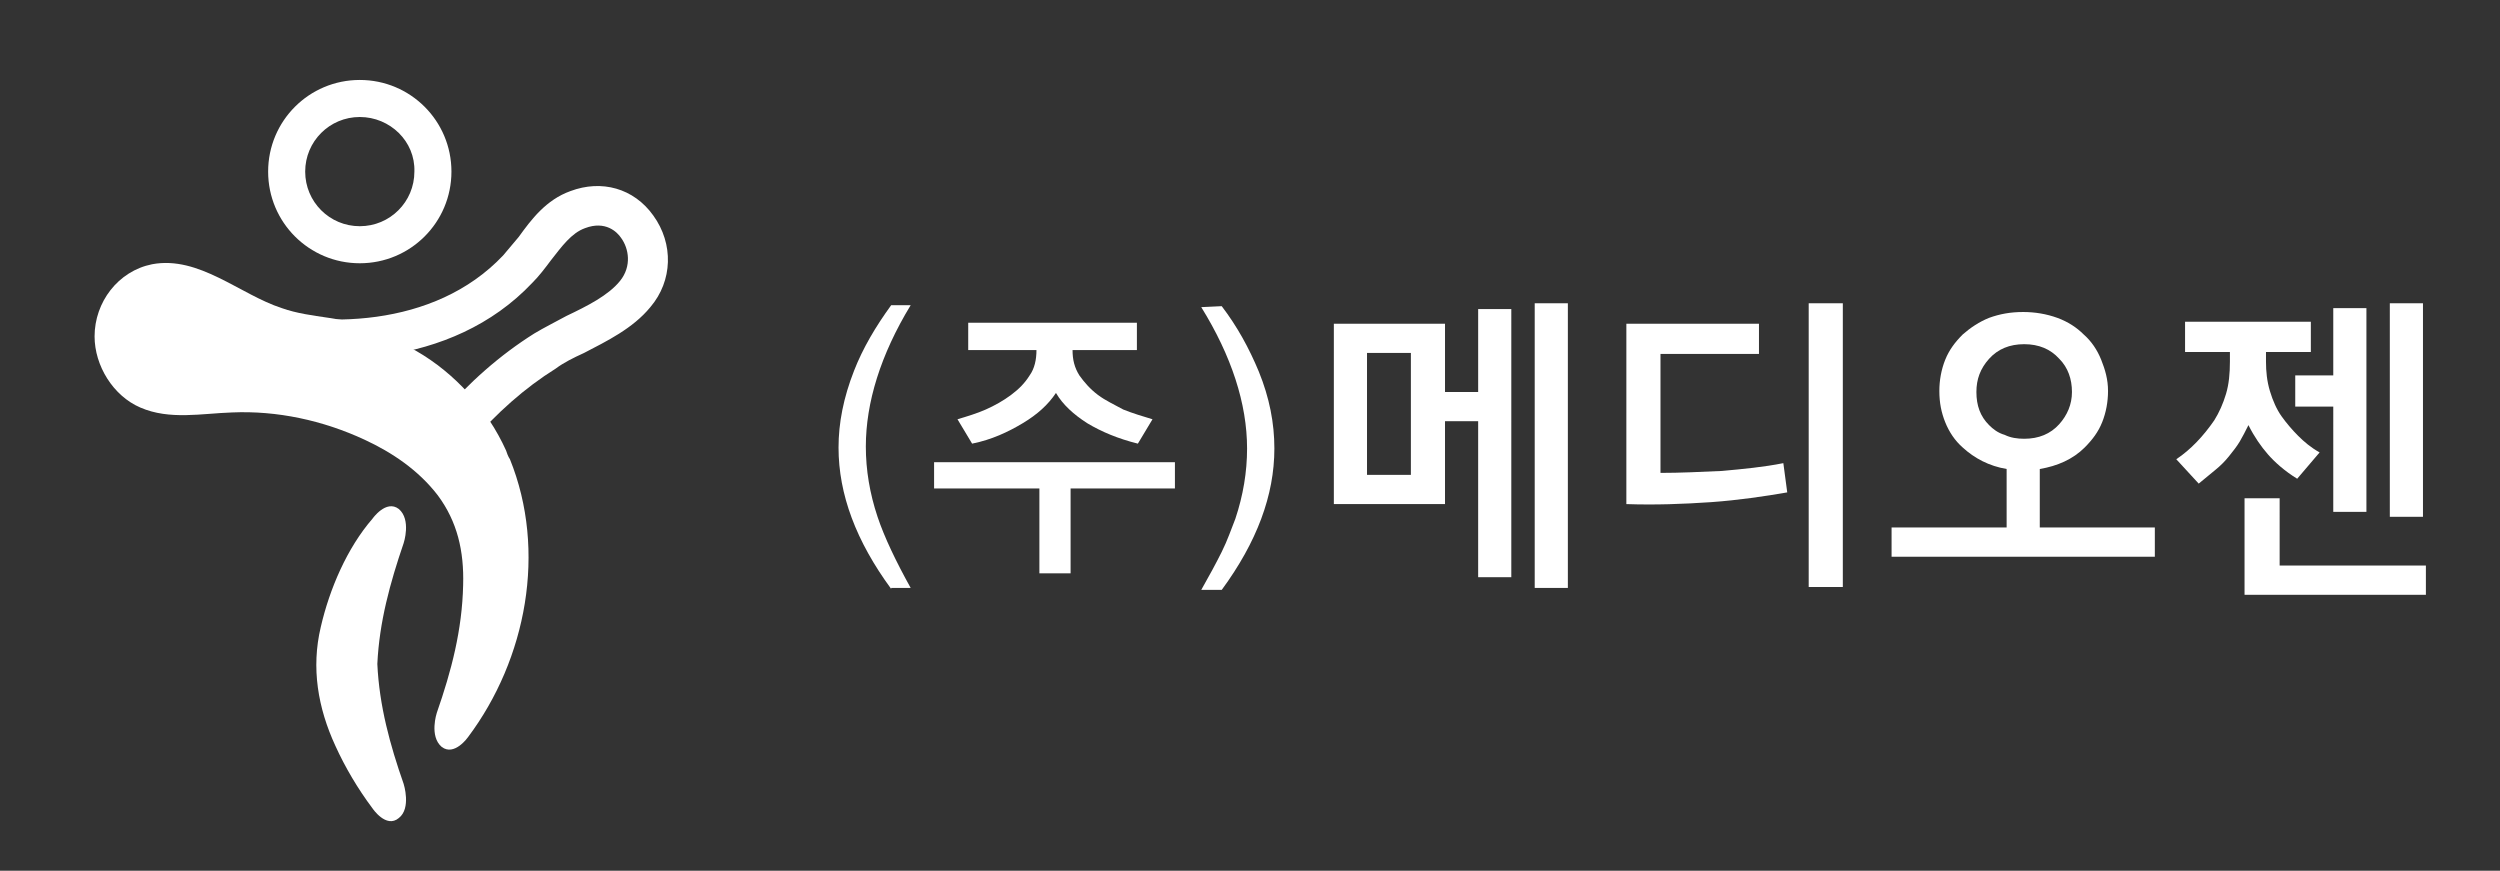 <?xml version="1.0" encoding="utf-8"?>
<!-- Generator: Adobe Illustrator 21.0.0, SVG Export Plug-In . SVG Version: 6.00 Build 0)  -->
<svg version="1.1" id="레이어_1" xmlns="http://www.w3.org/2000/svg" xmlns:xlink="http://www.w3.org/1999/xlink" x="0px"
	 y="0px" viewBox="0 0 256.4 89.3" style="enable-background:new 0 0 256.4 89.3;" xml:space="preserve">
<rect x="0" y="0" width="256.4" height="89.3" fill="#333333" stroke="none"/>
<style type="text/css">
	.st0{fill:#FFFFFF;}
</style>
<g>
	<g>
		<path class="st0" d="M36.9,27c-5.2,0-9.4-4.2-9.4-9.4s4.2-9.4,9.4-9.4s9.4,4.2,9.4,9.4C46.3,22.8,42.1,27,36.9,27z M36.9,12
			c-3.1,0-5.6,2.5-5.6,5.6s2.5,5.6,5.6,5.6s5.6-2.5,5.6-5.6C42.6,14.5,40,12,36.9,12z"/>
	</g>
</g>
<g>
	<g>
		<path class="st0" d="M46.6,46.1c-0.5,0-0.9-0.2-1.3-0.5c-0.9-0.7-1-2-0.2-2.9c3-3.5,6.2-6.3,9.7-8.5c1-0.6,2.2-1.2,3.3-1.8
			c2.1-1,4.3-2.1,5.5-3.6c1.2-1.5,0.9-3.3,0.1-4.4c-0.4-0.6-1.6-1.8-3.7-1c-1.4,0.5-2.4,1.9-3.5,3.3c-0.6,0.8-1.2,1.6-1.9,2.3
			c-8.3,8.8-21.7,8.9-30.6,6.4c-1.1-0.3-1.7-1.4-1.4-2.5c0.3-1.1,1.4-1.7,2.5-1.4c7.8,2.2,19.4,2.2,26.5-5.3c0.5-0.6,1-1.2,1.6-1.9
			c1.3-1.8,2.8-3.8,5.3-4.7c3.2-1.2,6.5-0.3,8.5,2.5c2.1,2.9,2,6.7-0.3,9.4c-1.8,2.2-4.5,3.5-6.8,4.7c-1.1,0.5-2.1,1-2.9,1.6
			c-3.2,2-6,4.5-8.8,7.7C47.8,45.8,47.2,46.1,46.6,46.1z"/>
	</g>
</g>
<g>
	<path class="st0" d="M51.9,46.2C50,42,46.7,38.3,42.7,36c-1.4-0.8-2.9-1.5-4.4-2.2c-3-1.4-6.3-1.1-9.4-2.2
		c-4.3-1.4-8.5-5.4-13.3-4.5c-3.5,0.7-5.9,3.9-5.9,7.4c0,3,1.9,6.1,4.7,7.3c3,1.3,6.3,0.6,9.4,0.5c4.6-0.2,9.3,0.8,13.6,2.8
		c2.8,1.3,5.5,3.1,7.5,5.7c2,2.7,2.7,5.7,2.6,9.2c-0.1,4.6-1.2,8.8-2.7,13.1c0,0-0.8,2.4,0.5,3.5c1.3,1,2.7-1,2.7-1
		c6-8,8.1-19.1,4.3-28.5C52.1,46.8,52,46.5,51.9,46.2z"/>
</g>
<g>
	<path class="st0" d="M38.7,68.1c0.2-4.3,1.3-8.3,2.7-12.4c0,0,0.8-2.4-0.5-3.5c-1.3-1-2.7,1-2.7,1c-2.6,3-4.4,7.2-5.3,11.1
		c-1,4.2-0.3,8.3,1.5,12.2c1,2.2,2.3,4.4,3.8,6.4c0,0,1.4,2.1,2.7,1c1.3-1,0.5-3.5,0.5-3.5C40,76.4,38.9,72.4,38.7,68.1z"/>
</g>
<g>
	<g>
		<g>
			<path class="st0" d="M155,59.2h-3.4v-16h-3.4v8.5h-11.4V33.2h11.4v7h3.4v-8.5h3.4V59.2z M144.7,36.2h-4.5v12.5h4.5V36.2z
				 M160.8,60.3h-3.4V31.1h3.4V60.3z"/>
		</g>
		<g>
			<path class="st0" d="M166.8,33.2h13.6v3.1h-10.1v12.2c2,0,4.1-0.1,6.3-0.2c2.2-0.2,4.3-0.4,6.3-0.8l0.4,3c-2.3,0.4-5,0.8-7.8,1
				c-2.9,0.2-5.8,0.3-8.7,0.2V33.2z M185.5,31.1h3.5v29.1h-3.5V31.1z"/>
		</g>
		<g>
			<path class="st0" d="M194,57.1v-3h11.8v-6c-1.8-0.3-3.3-1.1-4.5-2.2c-0.8-0.7-1.4-1.6-1.8-2.6c-0.4-1-0.6-2-0.6-3.2
				c0-1.1,0.2-2.2,0.6-3.2c0.4-1,1-1.8,1.8-2.6c0.8-0.7,1.7-1.3,2.7-1.7c1.1-0.4,2.2-0.6,3.5-0.6c1.2,0,2.4,0.2,3.5,0.6s2,1,2.7,1.7
				c0.8,0.7,1.4,1.6,1.8,2.6c0.4,1,0.7,2,0.7,3.2c0,1.1-0.2,2.2-0.6,3.2c-0.4,1-1,1.8-1.8,2.6c-1.2,1.2-2.8,1.9-4.6,2.2v6H221v3H194
				z M212.5,40.2c0-1.3-0.4-2.5-1.3-3.4c-0.9-1-2.1-1.5-3.6-1.5s-2.7,0.5-3.6,1.5c-0.9,1-1.3,2.1-1.3,3.4c0,1.4,0.4,2.5,1.3,3.4
				c0.4,0.4,0.9,0.8,1.6,1c0.6,0.3,1.3,0.4,2,0.4c1.5,0,2.7-0.5,3.6-1.5C212,42.6,212.5,41.5,212.5,40.2z"/>
		</g>
		<g>
			<path class="st0" d="M224.1,36.1V33H237v3.1h-4.6v1c0,1,0.1,2,0.4,3c0.3,1,0.7,1.9,1.2,2.6c0.5,0.7,1.1,1.4,1.7,2
				c0.6,0.6,1.3,1.2,2.2,1.7l-2.3,2.7c-1.3-0.8-2.3-1.7-3-2.5s-1.4-1.8-2-3c-0.3,0.6-0.6,1.2-0.9,1.7c-0.3,0.5-0.7,1-1.1,1.5
				c-0.4,0.5-0.9,1-1.4,1.4s-1.1,0.9-1.7,1.4l-2.3-2.5c1.5-1,2.8-2.4,3.9-4c0.5-0.8,0.9-1.7,1.2-2.7s0.4-2.1,0.4-3.3v-1
				C228.7,36.1,224.1,36.1,224.1,36.1z M248.8,61h-18.6v-9.9h3.6V58h15V61z M242.7,52.5h-3.4V41.7h-3.9v-3.2h3.9v-6.9h3.4V52.5z
				 M248.5,53h-3.4V31.1h3.4V53z"/>
		</g>
	</g>
	<g>
		<g>
			<path class="st0" d="M91.4,60.4c-3.6-4.9-5.4-9.7-5.4-14.5c0-2.5,0.5-5.1,1.6-7.9c0.9-2.3,2.2-4.5,3.8-6.7h2
				c-3.1,5.1-4.6,10-4.6,14.5c0,2.4,0.4,4.8,1.2,7.2c0.7,2.1,1.9,4.6,3.4,7.3h-2V60.4z"/>
		</g>
		<g>
			<path class="st0" d="M106.6,58.8v-8.7H95.8v-2.7h24.7v2.7h-10.7v8.7H106.6z M108.3,40.3c-0.8,1.2-1.9,2.2-3.4,3.1
				c-1.5,0.9-3.2,1.7-5.2,2.1L98.2,43c1-0.3,2-0.6,2.9-1s1.8-0.9,2.6-1.5c0.8-0.6,1.4-1.2,1.9-2c0.5-0.7,0.7-1.6,0.7-2.6l0,0h-7
				v-2.8h17.3v2.8H110l0,0c0,1,0.2,1.8,0.7,2.6c0.5,0.7,1.1,1.4,1.9,2s1.7,1,2.6,1.5c1,0.4,2,0.7,3,1l-1.5,2.5
				c-2-0.5-3.7-1.2-5.2-2.1C110.1,42.5,109,41.5,108.3,40.3z"/>
		</g>
		<g>
			<path class="st0" d="M125.3,31.4c1.6,2.1,2.8,4.3,3.8,6.7c1.1,2.7,1.6,5.3,1.6,7.9c0,4.8-1.8,9.6-5.4,14.5h-2.1
				c0.8-1.4,1.5-2.7,2.1-3.9s1-2.4,1.4-3.4c0.8-2.4,1.2-4.8,1.2-7.2c0-4.6-1.6-9.5-4.7-14.5L125.3,31.4L125.3,31.4z"/>
		</g>
	</g>
</g>
</svg>
